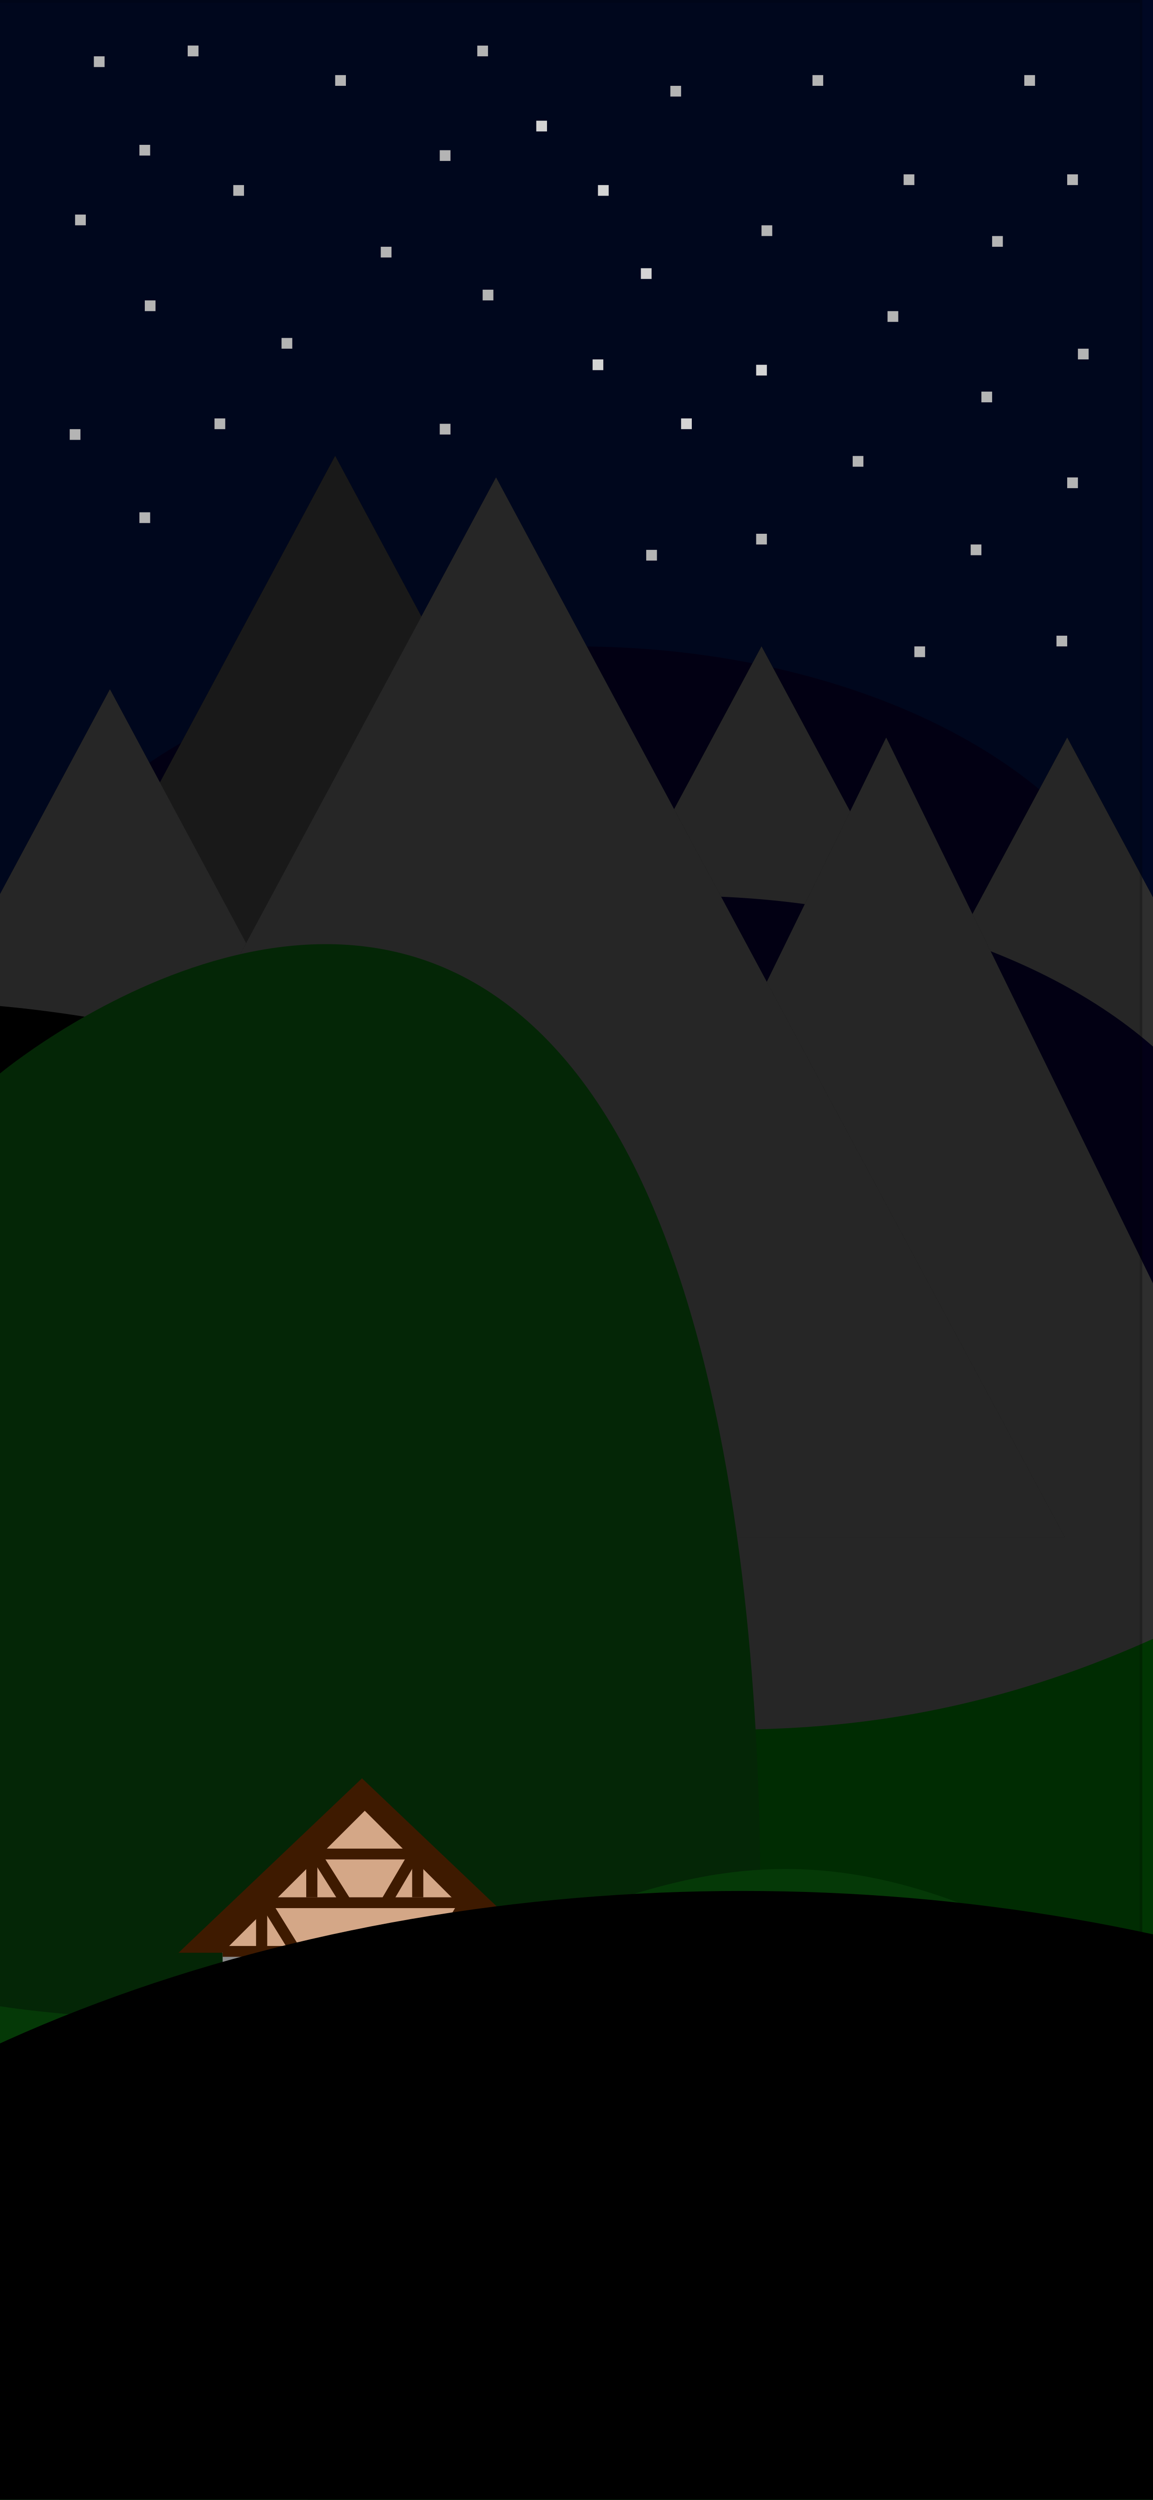 <svg width="430" height="932" viewBox="0 0 430 932" fill="none" xmlns="http://www.w3.org/2000/svg">
<g clip-path="url(#clip0_32_177)">
<rect width="430" height="932" fill="#000823"/>
<g filter="url(#filter0_f_32_177)">
<ellipse cx="215" cy="373" rx="215" ry="132" fill="#030017"/>
</g>
<path d="M398 275L610.176 670.25H185.824L398 275Z" fill="#171717"/>
<path d="M398 275L610.176 670.25H185.824L398 275Z" fill="#101010"/>
<path d="M398 275L610.176 670.25H185.824L398 275Z" fill="#2E2E2E"/>
<path d="M125 170L337.176 565.25H-87.176L125 170Z" fill="#171717"/>
<path d="M125 170L337.176 565.25H-87.176L125 170Z" fill="#101010"/>
<path d="M125 170L337.176 565.25H-87.176L125 170Z" fill="#1E1E1E"/>
<path d="M41 257L253.176 652.25H-171.176L41 257Z" fill="#171717"/>
<path d="M41 257L253.176 652.25H-171.176L41 257Z" fill="#2E2E2E"/>
<path d="M284 241L496.176 636.25H71.824L284 241Z" fill="#171717"/>
<path d="M284 241L496.176 636.25H71.824L284 241Z" fill="#101010"/>
<path d="M284 241L496.176 636.25H71.824L284 241Z" fill="#2E2E2E"/>
<g filter="url(#filter1_f_32_177)">
<ellipse cx="254" cy="466" rx="215" ry="132" fill="#030017"/>
</g>
<path d="M330.5 275L517.128 656.75H143.872L330.5 275Z" fill="#171717"/>
<path d="M330.5 275L517.128 656.75H143.872L330.5 275Z" fill="#2E2E2E"/>
<path d="M185 178L397.176 573.25H-27.176L185 178Z" fill="#171717"/>
<path d="M185 178L397.176 573.25H-27.176L185 178Z" fill="#2E2E2E"/>
<g filter="url(#filter2_f_32_177)">
<ellipse cx="328.5" cy="854.5" rx="260.5" ry="135.5" fill="black"/>
</g>
<path d="M0 611C174.142 629.82 283.775 676.698 430 611V768H0V611Z" fill="#003502"/>
<g filter="url(#filter3_f_32_177)">
<ellipse cx="-45.5" cy="508.5" rx="260.5" ry="135.5" fill="black"/>
</g>
<path d="M0 400.222C0 400.222 130 291.722 215 400.222C300 508.722 282 766.222 282 766.222H0V400.222Z" fill="#052E07"/>
<g filter="url(#filter4_f_32_177)">
<ellipse cx="281.5" cy="919.5" rx="260.5" ry="135.5" fill="black"/>
</g>
<path d="M0 748C210.5 779 236.163 618.662 430 748V872H0V748Z" fill="#064409"/>
<g filter="url(#filter5_f_32_177)">
<ellipse cx="-495" cy="-375" rx="516" ry="422" fill="#0085FF"/>
</g>
<g filter="url(#filter6_f_32_177)">
<ellipse cx="157.5" cy="956.5" rx="260.5" ry="135.5" fill="black"/>
</g>
<path d="M-1 835.746C135.316 683.318 261.684 835.746 430 835.746V936H-1V835.746Z" fill="#0A570D"/>
<ellipse cx="116" cy="785" rx="15" ry="3" fill="#3D633F"/>
<ellipse cx="105" cy="794" rx="15" ry="3" fill="#3D633F"/>
<ellipse cx="118" cy="803" rx="15" ry="3" fill="#3D633F"/>
<ellipse cx="92.5" cy="811.5" rx="17.5" ry="3.5" fill="#3D633F"/>
<ellipse cx="125" cy="822" rx="25" ry="5" fill="#3D633F"/>
<ellipse cx="75.5" cy="833" rx="28.5" ry="6" fill="#3D633F"/>
<rect width="106.026" height="56.467" transform="matrix(-1 0 0 1 189.053 727.533)" fill="#A6A6A6"/>
<rect width="106.026" height="14.117" transform="matrix(-1 0 0 1 189.053 769.883)" fill="#656565"/>
<path d="M135 663L66.584 728.037H203.416L135 663Z" fill="#4A1F00"/>
<path d="M136.039 675.1L82.927 728.037H189.152L136.039 675.1Z" fill="#FFC9A2"/>
<rect width="14.553" height="6.05" transform="matrix(-1 0 0 1 184.895 773.917)" fill="#D9D9D9"/>
<rect width="14.553" height="6.05" transform="matrix(-1 0 0 1 164.105 773.917)" fill="#D9D9D9"/>
<rect width="14.553" height="6.05" transform="matrix(-1 0 0 1 143.316 773.917)" fill="#D9D9D9"/>
<rect width="14.553" height="6.05" transform="matrix(-1 0 0 1 122.526 773.917)" fill="#D9D9D9"/>
<rect width="14.553" height="6.05" transform="matrix(-1 0 0 1 101.737 773.917)" fill="#D9D9D9"/>
<rect width="4.158" height="16.133" transform="matrix(-1 0 0 1 99.658 711.4)" fill="#4A1F00"/>
<rect width="4.158" height="16.133" transform="matrix(-1 0 0 1 176.579 711.4)" fill="#4A1F00"/>
<rect width="4.128" height="20.151" transform="matrix(-0.875 -0.484 -0.507 0.862 174.5 711.381)" fill="#4A1F00"/>
<rect width="4.128" height="20.151" transform="matrix(-0.875 -0.484 -0.507 0.862 155.789 693.231)" fill="#4A1F00"/>
<rect width="4.124" height="20.168" transform="matrix(-0.86 0.51 0.533 0.846 120.099 691.233)" fill="#4A1F00"/>
<rect width="4.125" height="20.163" transform="matrix(-0.864 0.503 0.526 0.85 101.522 709.383)" fill="#4A1F00"/>
<rect width="4.158" height="16.133" transform="matrix(-1 0 0 1 157.868 691.233)" fill="#4A1F00"/>
<rect width="4.158" height="16.133" transform="matrix(-1 0 0 1 118.368 691.233)" fill="#4A1F00"/>
<rect width="106.026" height="4.033" transform="matrix(-1 0 0 1 189.053 725.517)" fill="#4A1F00"/>
<rect width="79" height="4.033" transform="matrix(-1 0 0 1 176.579 707.367)" fill="#4A1F00"/>
<rect width="41.579" height="4.033" transform="matrix(-1 0 0 1 157.868 689.217)" fill="#4A1F00"/>
<rect width="10.395" height="16.133" transform="matrix(-1 0 0 1 162.026 741.65)" fill="#FFEA9F"/>
<rect width="10.395" height="16.133" transform="matrix(-1 0 0 1 162.026 741.65)" fill="#FFEA9F"/>
<rect width="10.395" height="16.133" transform="matrix(-1 0 0 1 162.026 741.65)" fill="#FFEA9F"/>
<rect width="10.395" height="16.133" transform="matrix(-1 0 0 1 182.816 741.65)" fill="#FFEA9F"/>
<rect width="10.395" height="16.133" transform="matrix(-1 0 0 1 182.816 741.65)" fill="#FFEA9F"/>
<rect width="10.395" height="16.133" transform="matrix(-1 0 0 1 182.816 741.65)" fill="#FFEA9F"/>
<rect width="10.395" height="16.133" transform="matrix(-1 0 0 1 141.237 741.65)" fill="#FFEA9F"/>
<rect width="10.395" height="16.133" transform="matrix(-1 0 0 1 141.237 741.65)" fill="#FFEA9F"/>
<rect width="10.395" height="16.133" transform="matrix(-1 0 0 1 141.237 741.65)" fill="#FFEA9F"/>
<rect width="10.395" height="16.133" transform="matrix(-1 0 0 1 99.658 741.65)" fill="#FFEA9F"/>
<rect width="10.395" height="16.133" transform="matrix(-1 0 0 1 99.658 741.65)" fill="#FFEA9F"/>
<rect width="10.395" height="16.133" transform="matrix(-1 0 0 1 99.658 741.65)" fill="#FFEA9F"/>
<rect width="14.553" height="28.233" transform="matrix(-1 0 0 1 122.526 741.65)" fill="#4A1F00"/>
<rect width="8" height="5" transform="matrix(-1 0 0 1 231 763)" fill="#FFEA9F"/>
<rect width="8" height="5" transform="matrix(-1 0 0 1 231 763)" fill="#FFEA9F"/>
<rect width="8" height="5" transform="matrix(-1 0 0 1 231 763)" fill="#FFEA9F"/>
<rect x="211" y="758" width="5.935" height="43" fill="#4A1F00"/>
<rect x="211" y="758" width="5.935" height="43" fill="#4A1F00"/>
<rect x="211" y="758" width="23" height="4.778" fill="#491F00"/>
<rect x="35" y="21" width="4" height="4" fill="#D9D9D9"/>
<rect x="52" y="54" width="4" height="4" fill="#D9D9D9"/>
<rect x="125" y="28" width="4" height="4" fill="#D9D9D9"/>
<rect x="54" y="112" width="4" height="4" fill="#D9D9D9"/>
<rect x="26" y="160" width="4" height="4" fill="#D9D9D9"/>
<rect x="105" y="126" width="4" height="4" fill="#D9D9D9"/>
<rect x="200" y="45" width="4" height="4" fill="white"/>
<rect x="223" y="69" width="4" height="4" fill="white"/>
<rect x="239" y="100" width="4" height="4" fill="white"/>
<rect x="282" y="136" width="4" height="4" fill="white"/>
<rect x="221" y="134" width="4" height="4" fill="white"/>
<rect x="142" y="92" width="4" height="4" fill="#D9D9D9"/>
<rect x="164" y="56" width="4" height="4" fill="#D9D9D9"/>
<rect x="303" y="28" width="4" height="4" fill="#D9D9D9"/>
<rect x="284" y="84" width="4" height="4" fill="#D9D9D9"/>
<rect x="250" y="32" width="4" height="4" fill="#D9D9D9"/>
<rect x="178" y="17" width="4" height="4" fill="#D9D9D9"/>
<rect x="180" y="108" width="4" height="4" fill="#D9D9D9"/>
<rect x="337" y="65" width="4" height="4" fill="#D9D9D9"/>
<rect x="382" y="28" width="4" height="4" fill="#D9D9D9"/>
<rect x="398" y="65" width="4" height="4" fill="#D9D9D9"/>
<rect x="370" y="88" width="4" height="4" fill="#D9D9D9"/>
<rect x="331" y="116" width="4" height="4" fill="#D9D9D9"/>
<rect x="402" y="130" width="4" height="4" fill="#D9D9D9"/>
<rect x="164" y="158" width="4" height="4" fill="#D9D9D9"/>
<rect x="80" y="156" width="4" height="4" fill="#D9D9D9"/>
<rect x="52" y="191" width="4" height="4" fill="#D9D9D9"/>
<rect x="366" y="146" width="4" height="4" fill="#D9D9D9"/>
<rect x="318" y="170" width="4" height="4" fill="#D9D9D9"/>
<rect x="398" y="178" width="4" height="4" fill="#D9D9D9"/>
<rect x="362" y="203" width="4" height="4" fill="#D9D9D9"/>
<rect x="282" y="199" width="4" height="4" fill="#D9D9D9"/>
<rect x="341" y="241" width="4" height="4" fill="#D9D9D9"/>
<rect x="394" y="237" width="4" height="4" fill="#D9D9D9"/>
<rect x="241" y="205" width="4" height="4" fill="#D9D9D9"/>
<rect x="254" y="156" width="4" height="4" fill="white"/>
<rect x="28" y="80" width="4" height="4" fill="#D9D9D9"/>
<rect x="87" y="69" width="4" height="4" fill="#D9D9D9"/>
<rect x="70" y="17" width="4" height="4" fill="#D9D9D9"/>
<rect x="70" y="17" width="4" height="4" fill="#D9D9D9"/>
<g filter="url(#filter7_f_32_177)">
<ellipse cx="277" cy="1016.5" rx="481" ry="311.5" fill="black"/>
</g>
<g filter="url(#filter8_b_32_177)">
<rect x="-4" width="430" height="929" fill="black" fill-opacity="0.17"/>
<rect x="-3.5" y="0.5" width="429" height="928" stroke="black" stroke-opacity="0.15"/>
</g>
</g>
<defs>
<filter id="filter0_f_32_177" x="-163" y="78" width="756" height="590" filterUnits="userSpaceOnUse" color-interpolation-filters="sRGB">
<feFlood flood-opacity="0" result="BackgroundImageFix"/>
<feBlend mode="normal" in="SourceGraphic" in2="BackgroundImageFix" result="shape"/>
<feGaussianBlur stdDeviation="81.5" result="effect1_foregroundBlur_32_177"/>
</filter>
<filter id="filter1_f_32_177" x="-124" y="171" width="756" height="590" filterUnits="userSpaceOnUse" color-interpolation-filters="sRGB">
<feFlood flood-opacity="0" result="BackgroundImageFix"/>
<feBlend mode="normal" in="SourceGraphic" in2="BackgroundImageFix" result="shape"/>
<feGaussianBlur stdDeviation="81.5" result="effect1_foregroundBlur_32_177"/>
</filter>
<filter id="filter2_f_32_177" x="-136" y="515" width="929" height="679" filterUnits="userSpaceOnUse" color-interpolation-filters="sRGB">
<feFlood flood-opacity="0" result="BackgroundImageFix"/>
<feBlend mode="normal" in="SourceGraphic" in2="BackgroundImageFix" result="shape"/>
<feGaussianBlur stdDeviation="102" result="effect1_foregroundBlur_32_177"/>
</filter>
<filter id="filter3_f_32_177" x="-510" y="169" width="929" height="679" filterUnits="userSpaceOnUse" color-interpolation-filters="sRGB">
<feFlood flood-opacity="0" result="BackgroundImageFix"/>
<feBlend mode="normal" in="SourceGraphic" in2="BackgroundImageFix" result="shape"/>
<feGaussianBlur stdDeviation="102" result="effect1_foregroundBlur_32_177"/>
</filter>
<filter id="filter4_f_32_177" x="-183" y="580" width="929" height="679" filterUnits="userSpaceOnUse" color-interpolation-filters="sRGB">
<feFlood flood-opacity="0" result="BackgroundImageFix"/>
<feBlend mode="normal" in="SourceGraphic" in2="BackgroundImageFix" result="shape"/>
<feGaussianBlur stdDeviation="102" result="effect1_foregroundBlur_32_177"/>
</filter>
<filter id="filter5_f_32_177" x="-2015" y="-1801" width="3040" height="2852" filterUnits="userSpaceOnUse" color-interpolation-filters="sRGB">
<feFlood flood-opacity="0" result="BackgroundImageFix"/>
<feBlend mode="normal" in="SourceGraphic" in2="BackgroundImageFix" result="shape"/>
<feGaussianBlur stdDeviation="502" result="effect1_foregroundBlur_32_177"/>
</filter>
<filter id="filter6_f_32_177" x="-307" y="617" width="929" height="679" filterUnits="userSpaceOnUse" color-interpolation-filters="sRGB">
<feFlood flood-opacity="0" result="BackgroundImageFix"/>
<feBlend mode="normal" in="SourceGraphic" in2="BackgroundImageFix" result="shape"/>
<feGaussianBlur stdDeviation="102" result="effect1_foregroundBlur_32_177"/>
</filter>
<filter id="filter7_f_32_177" x="-688" y="221" width="1930" height="1591" filterUnits="userSpaceOnUse" color-interpolation-filters="sRGB">
<feFlood flood-opacity="0" result="BackgroundImageFix"/>
<feBlend mode="normal" in="SourceGraphic" in2="BackgroundImageFix" result="shape"/>
<feGaussianBlur stdDeviation="242" result="effect1_foregroundBlur_32_177"/>
</filter>
<filter id="filter8_b_32_177" x="-14" y="-10" width="450" height="949" filterUnits="userSpaceOnUse" color-interpolation-filters="sRGB">
<feFlood flood-opacity="0" result="BackgroundImageFix"/>
<feGaussianBlur in="BackgroundImageFix" stdDeviation="5"/>
<feComposite in2="SourceAlpha" operator="in" result="effect1_backgroundBlur_32_177"/>
<feBlend mode="normal" in="SourceGraphic" in2="effect1_backgroundBlur_32_177" result="shape"/>
</filter>
<clipPath id="clip0_32_177">
<rect width="430" height="932" fill="white"/>
</clipPath>
</defs>
</svg>

